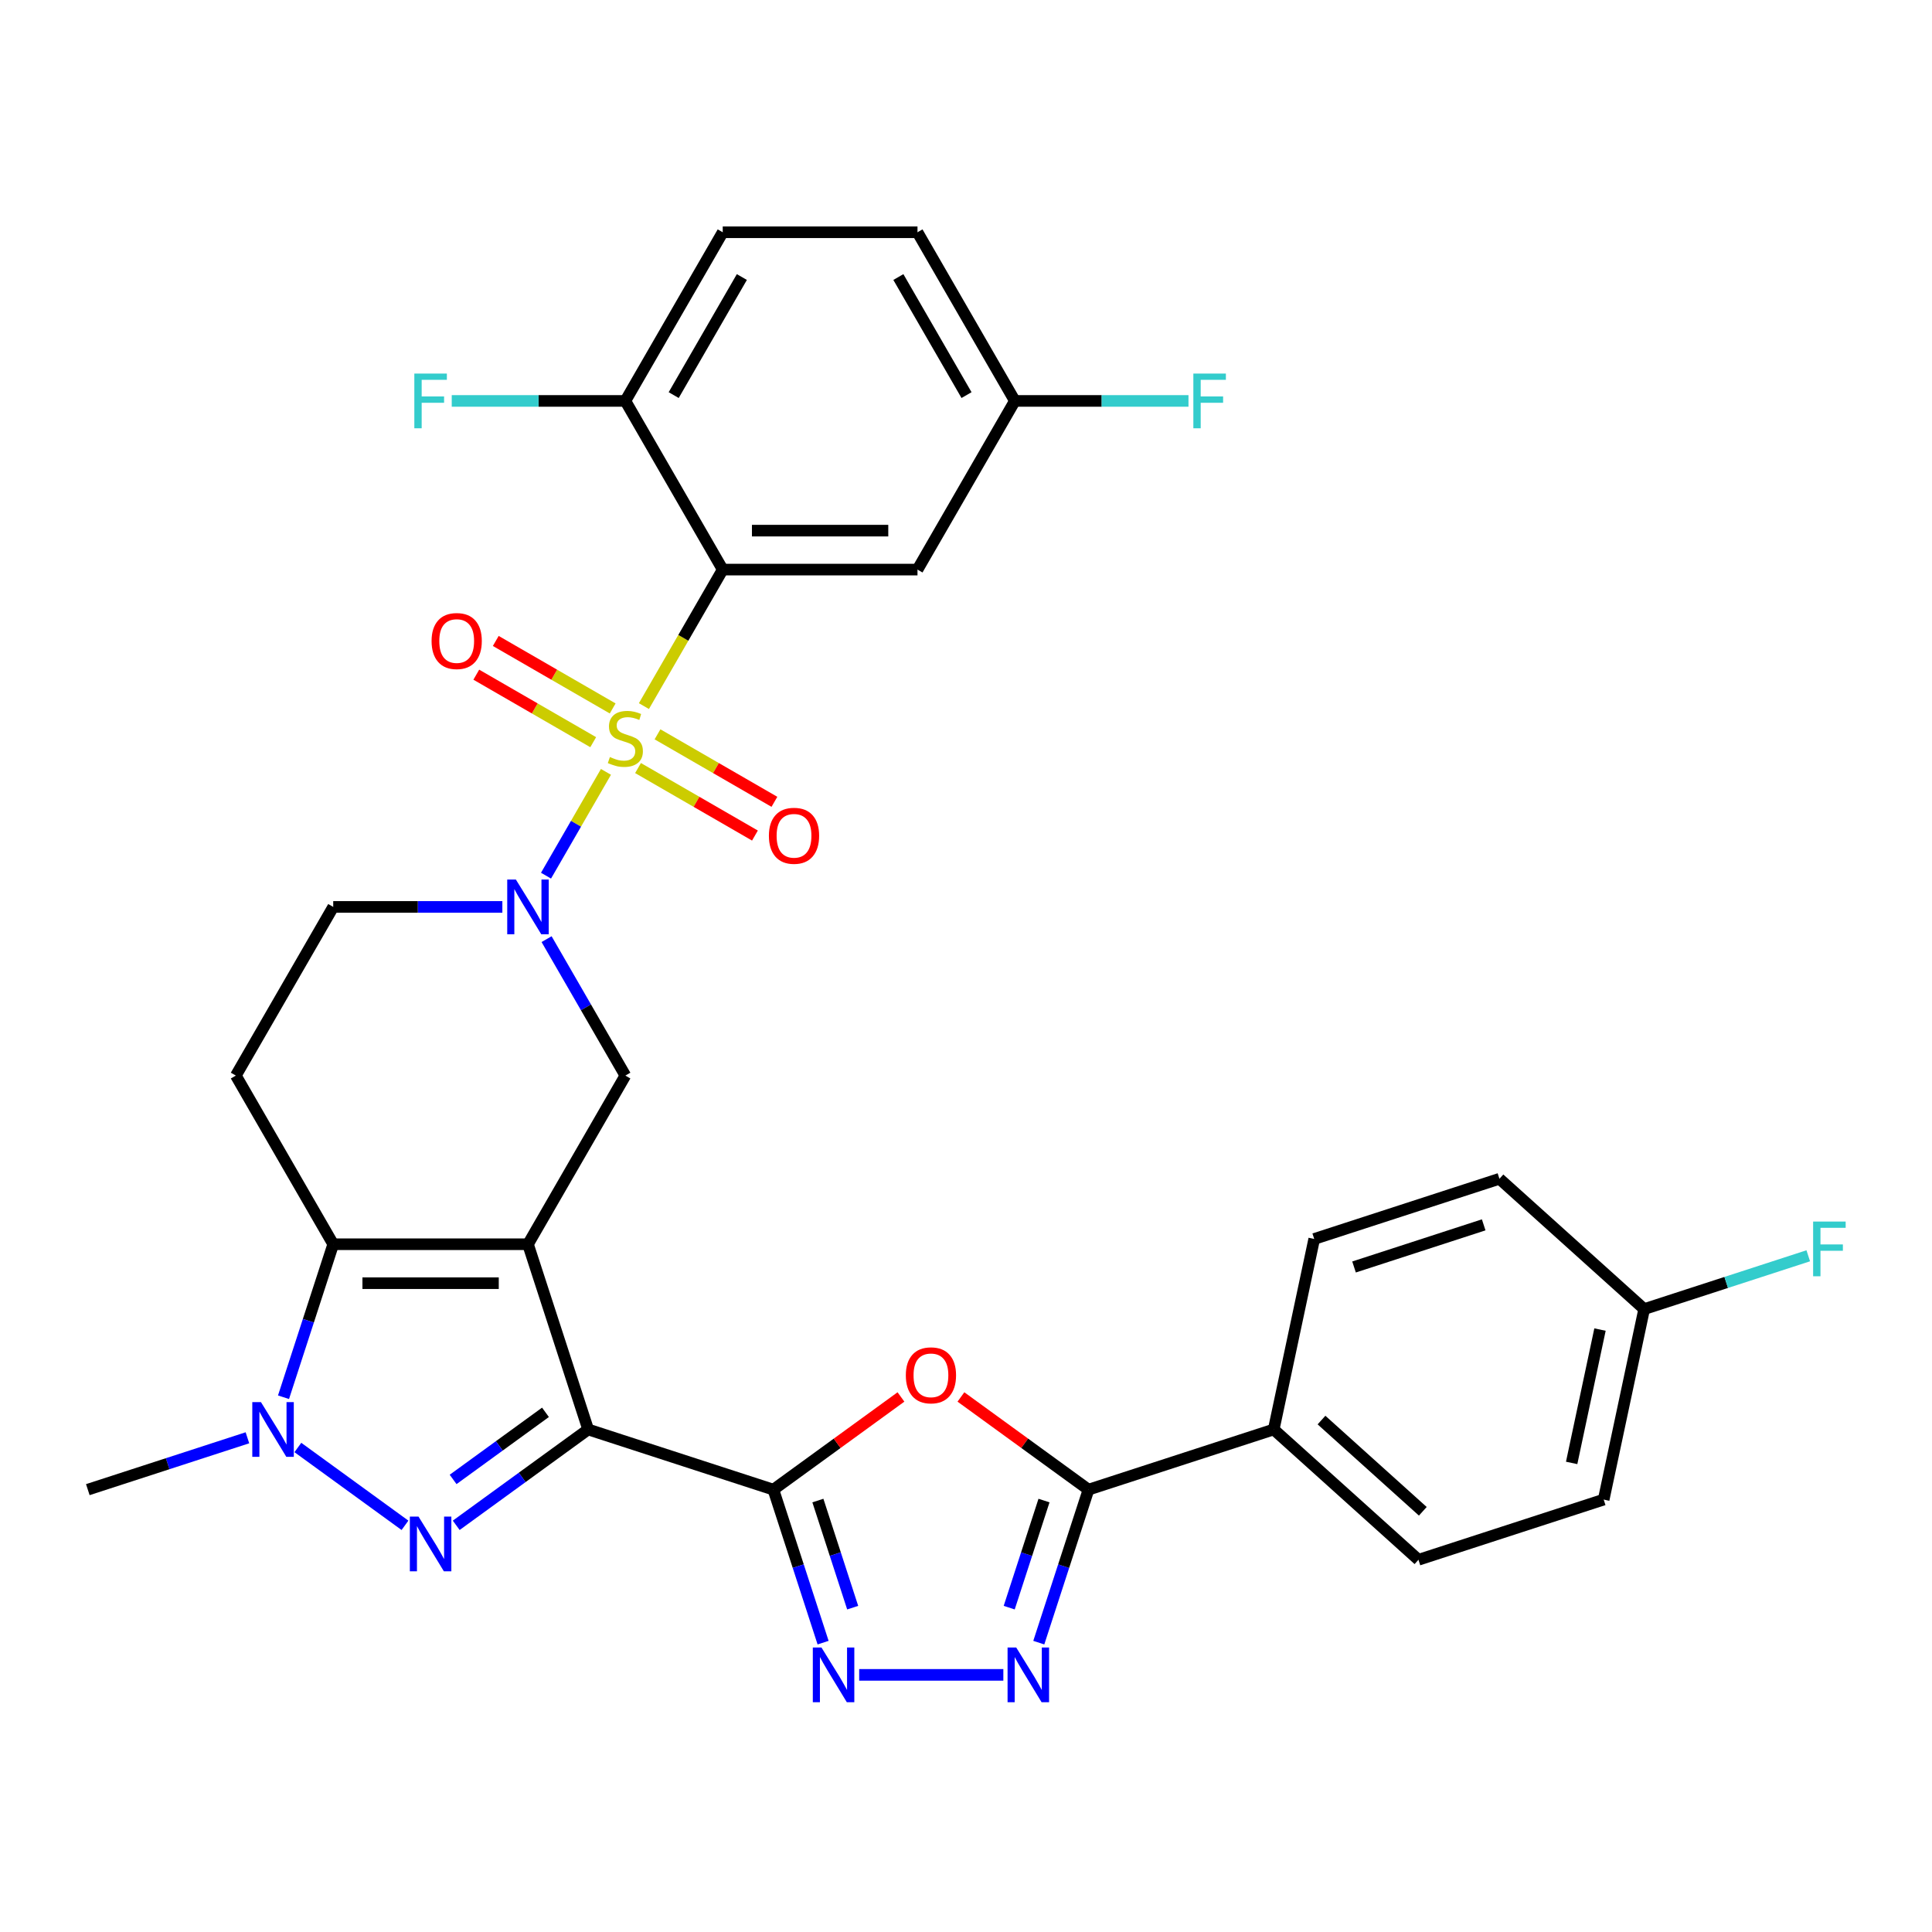<?xml version='1.0' encoding='iso-8859-1'?>
<svg version='1.1' baseProfile='full'
              xmlns='http://www.w3.org/2000/svg'
                      xmlns:rdkit='http://www.rdkit.org/xml'
                      xmlns:xlink='http://www.w3.org/1999/xlink'
                  xml:space='preserve'
width='1000px' height='1000px' viewBox='0 0 1000 1000'>
<!-- END OF HEADER -->
<rect style='opacity:1.0;fill:#FFFFFF;stroke:none' width='1000' height='1000' x='0' y='0'> </rect>
<path class='bond-5' d='M 333.29,365.478 L 353.688,330.148' style='fill:none;fill-rule:evenodd;stroke:#CCCC00;stroke-width:6px;stroke-linecap:butt;stroke-linejoin:miter;stroke-opacity:1' />
<path class='bond-5' d='M 353.688,330.148 L 374.085,294.818' style='fill:none;fill-rule:evenodd;stroke:#000000;stroke-width:6px;stroke-linecap:butt;stroke-linejoin:miter;stroke-opacity:1' />
<path class='bond-6' d='M 313.637,399.518 L 298.129,426.379' style='fill:none;fill-rule:evenodd;stroke:#CCCC00;stroke-width:6px;stroke-linecap:butt;stroke-linejoin:miter;stroke-opacity:1' />
<path class='bond-6' d='M 298.129,426.379 L 282.621,453.24' style='fill:none;fill-rule:evenodd;stroke:#0000FF;stroke-width:6px;stroke-linecap:butt;stroke-linejoin:miter;stroke-opacity:1' />
<path class='bond-15' d='M 317.123,366.691 L 286.866,349.222' style='fill:none;fill-rule:evenodd;stroke:#CCCC00;stroke-width:6px;stroke-linecap:butt;stroke-linejoin:miter;stroke-opacity:1' />
<path class='bond-15' d='M 286.866,349.222 L 256.609,331.753' style='fill:none;fill-rule:evenodd;stroke:#FF0000;stroke-width:6px;stroke-linecap:butt;stroke-linejoin:miter;stroke-opacity:1' />
<path class='bond-15' d='M 307.043,384.151 L 276.786,366.682' style='fill:none;fill-rule:evenodd;stroke:#CCCC00;stroke-width:6px;stroke-linecap:butt;stroke-linejoin:miter;stroke-opacity:1' />
<path class='bond-15' d='M 276.786,366.682 L 246.529,349.213' style='fill:none;fill-rule:evenodd;stroke:#FF0000;stroke-width:6px;stroke-linecap:butt;stroke-linejoin:miter;stroke-opacity:1' />
<path class='bond-16' d='M 330.243,397.545 L 360.5,415.014' style='fill:none;fill-rule:evenodd;stroke:#CCCC00;stroke-width:6px;stroke-linecap:butt;stroke-linejoin:miter;stroke-opacity:1' />
<path class='bond-16' d='M 360.5,415.014 L 390.757,432.483' style='fill:none;fill-rule:evenodd;stroke:#FF0000;stroke-width:6px;stroke-linecap:butt;stroke-linejoin:miter;stroke-opacity:1' />
<path class='bond-16' d='M 340.323,380.085 L 370.58,397.554' style='fill:none;fill-rule:evenodd;stroke:#CCCC00;stroke-width:6px;stroke-linecap:butt;stroke-linejoin:miter;stroke-opacity:1' />
<path class='bond-16' d='M 370.58,397.554 L 400.837,415.023' style='fill:none;fill-rule:evenodd;stroke:#FF0000;stroke-width:6px;stroke-linecap:butt;stroke-linejoin:miter;stroke-opacity:1' />
<path class='bond-0' d='M 273.281,644.016 L 323.683,556.717' style='fill:none;fill-rule:evenodd;stroke:#000000;stroke-width:6px;stroke-linecap:butt;stroke-linejoin:miter;stroke-opacity:1' />
<path class='bond-1' d='M 273.281,644.016 L 304.431,739.887' style='fill:none;fill-rule:evenodd;stroke:#000000;stroke-width:6px;stroke-linecap:butt;stroke-linejoin:miter;stroke-opacity:1' />
<path class='bond-32' d='M 273.281,644.016 L 172.476,644.016' style='fill:none;fill-rule:evenodd;stroke:#000000;stroke-width:6px;stroke-linecap:butt;stroke-linejoin:miter;stroke-opacity:1' />
<path class='bond-32' d='M 258.16,664.177 L 187.597,664.177' style='fill:none;fill-rule:evenodd;stroke:#000000;stroke-width:6px;stroke-linecap:butt;stroke-linejoin:miter;stroke-opacity:1' />
<path class='bond-2' d='M 304.431,739.887 L 270.285,764.696' style='fill:none;fill-rule:evenodd;stroke:#000000;stroke-width:6px;stroke-linecap:butt;stroke-linejoin:miter;stroke-opacity:1' />
<path class='bond-2' d='M 270.285,764.696 L 236.138,789.505' style='fill:none;fill-rule:evenodd;stroke:#0000FF;stroke-width:6px;stroke-linecap:butt;stroke-linejoin:miter;stroke-opacity:1' />
<path class='bond-2' d='M 282.337,731.019 L 258.434,748.385' style='fill:none;fill-rule:evenodd;stroke:#000000;stroke-width:6px;stroke-linecap:butt;stroke-linejoin:miter;stroke-opacity:1' />
<path class='bond-2' d='M 258.434,748.385 L 234.532,765.752' style='fill:none;fill-rule:evenodd;stroke:#0000FF;stroke-width:6px;stroke-linecap:butt;stroke-linejoin:miter;stroke-opacity:1' />
<path class='bond-3' d='M 304.431,739.887 L 400.302,771.038' style='fill:none;fill-rule:evenodd;stroke:#000000;stroke-width:6px;stroke-linecap:butt;stroke-linejoin:miter;stroke-opacity:1' />
<path class='bond-34' d='M 209.618,789.505 L 154.176,749.224' style='fill:none;fill-rule:evenodd;stroke:#0000FF;stroke-width:6px;stroke-linecap:butt;stroke-linejoin:miter;stroke-opacity:1' />
<path class='bond-8' d='M 400.302,771.038 L 433.318,747.05' style='fill:none;fill-rule:evenodd;stroke:#000000;stroke-width:6px;stroke-linecap:butt;stroke-linejoin:miter;stroke-opacity:1' />
<path class='bond-8' d='M 433.318,747.05 L 466.335,723.062' style='fill:none;fill-rule:evenodd;stroke:#FF0000;stroke-width:6px;stroke-linecap:butt;stroke-linejoin:miter;stroke-opacity:1' />
<path class='bond-9' d='M 400.302,771.038 L 413.167,810.633' style='fill:none;fill-rule:evenodd;stroke:#000000;stroke-width:6px;stroke-linecap:butt;stroke-linejoin:miter;stroke-opacity:1' />
<path class='bond-9' d='M 413.167,810.633 L 426.033,850.229' style='fill:none;fill-rule:evenodd;stroke:#0000FF;stroke-width:6px;stroke-linecap:butt;stroke-linejoin:miter;stroke-opacity:1' />
<path class='bond-9' d='M 423.336,776.686 L 432.342,804.403' style='fill:none;fill-rule:evenodd;stroke:#000000;stroke-width:6px;stroke-linecap:butt;stroke-linejoin:miter;stroke-opacity:1' />
<path class='bond-9' d='M 432.342,804.403 L 441.347,832.12' style='fill:none;fill-rule:evenodd;stroke:#0000FF;stroke-width:6px;stroke-linecap:butt;stroke-linejoin:miter;stroke-opacity:1' />
<path class='bond-4' d='M 172.476,644.016 L 122.074,556.717' style='fill:none;fill-rule:evenodd;stroke:#000000;stroke-width:6px;stroke-linecap:butt;stroke-linejoin:miter;stroke-opacity:1' />
<path class='bond-7' d='M 172.476,644.016 L 159.611,683.612' style='fill:none;fill-rule:evenodd;stroke:#000000;stroke-width:6px;stroke-linecap:butt;stroke-linejoin:miter;stroke-opacity:1' />
<path class='bond-7' d='M 159.611,683.612 L 146.745,723.207' style='fill:none;fill-rule:evenodd;stroke:#0000FF;stroke-width:6px;stroke-linecap:butt;stroke-linejoin:miter;stroke-opacity:1' />
<path class='bond-14' d='M 374.085,294.818 L 474.89,294.818' style='fill:none;fill-rule:evenodd;stroke:#000000;stroke-width:6px;stroke-linecap:butt;stroke-linejoin:miter;stroke-opacity:1' />
<path class='bond-14' d='M 389.206,274.658 L 459.769,274.658' style='fill:none;fill-rule:evenodd;stroke:#000000;stroke-width:6px;stroke-linecap:butt;stroke-linejoin:miter;stroke-opacity:1' />
<path class='bond-17' d='M 374.085,294.818 L 323.683,207.519' style='fill:none;fill-rule:evenodd;stroke:#000000;stroke-width:6px;stroke-linecap:butt;stroke-linejoin:miter;stroke-opacity:1' />
<path class='bond-12' d='M 282.911,486.097 L 303.297,521.407' style='fill:none;fill-rule:evenodd;stroke:#0000FF;stroke-width:6px;stroke-linecap:butt;stroke-linejoin:miter;stroke-opacity:1' />
<path class='bond-12' d='M 303.297,521.407 L 323.683,556.717' style='fill:none;fill-rule:evenodd;stroke:#000000;stroke-width:6px;stroke-linecap:butt;stroke-linejoin:miter;stroke-opacity:1' />
<path class='bond-18' d='M 260.021,469.417 L 216.248,469.417' style='fill:none;fill-rule:evenodd;stroke:#0000FF;stroke-width:6px;stroke-linecap:butt;stroke-linejoin:miter;stroke-opacity:1' />
<path class='bond-18' d='M 216.248,469.417 L 172.476,469.417' style='fill:none;fill-rule:evenodd;stroke:#000000;stroke-width:6px;stroke-linecap:butt;stroke-linejoin:miter;stroke-opacity:1' />
<path class='bond-24' d='M 128.065,744.196 L 86.76,757.617' style='fill:none;fill-rule:evenodd;stroke:#0000FF;stroke-width:6px;stroke-linecap:butt;stroke-linejoin:miter;stroke-opacity:1' />
<path class='bond-24' d='M 86.76,757.617 L 45.455,771.038' style='fill:none;fill-rule:evenodd;stroke:#000000;stroke-width:6px;stroke-linecap:butt;stroke-linejoin:miter;stroke-opacity:1' />
<path class='bond-11' d='M 497.375,723.062 L 530.391,747.05' style='fill:none;fill-rule:evenodd;stroke:#FF0000;stroke-width:6px;stroke-linecap:butt;stroke-linejoin:miter;stroke-opacity:1' />
<path class='bond-11' d='M 530.391,747.05 L 563.407,771.038' style='fill:none;fill-rule:evenodd;stroke:#000000;stroke-width:6px;stroke-linecap:butt;stroke-linejoin:miter;stroke-opacity:1' />
<path class='bond-10' d='M 444.712,866.909 L 519.328,866.909' style='fill:none;fill-rule:evenodd;stroke:#0000FF;stroke-width:6px;stroke-linecap:butt;stroke-linejoin:miter;stroke-opacity:1' />
<path class='bond-35' d='M 537.677,850.229 L 550.542,810.633' style='fill:none;fill-rule:evenodd;stroke:#0000FF;stroke-width:6px;stroke-linecap:butt;stroke-linejoin:miter;stroke-opacity:1' />
<path class='bond-35' d='M 550.542,810.633 L 563.407,771.038' style='fill:none;fill-rule:evenodd;stroke:#000000;stroke-width:6px;stroke-linecap:butt;stroke-linejoin:miter;stroke-opacity:1' />
<path class='bond-35' d='M 522.362,832.12 L 531.368,804.403' style='fill:none;fill-rule:evenodd;stroke:#0000FF;stroke-width:6px;stroke-linecap:butt;stroke-linejoin:miter;stroke-opacity:1' />
<path class='bond-35' d='M 531.368,804.403 L 540.374,776.686' style='fill:none;fill-rule:evenodd;stroke:#000000;stroke-width:6px;stroke-linecap:butt;stroke-linejoin:miter;stroke-opacity:1' />
<path class='bond-19' d='M 563.407,771.038 L 659.278,739.887' style='fill:none;fill-rule:evenodd;stroke:#000000;stroke-width:6px;stroke-linecap:butt;stroke-linejoin:miter;stroke-opacity:1' />
<path class='bond-13' d='M 122.074,556.717 L 172.476,469.417' style='fill:none;fill-rule:evenodd;stroke:#000000;stroke-width:6px;stroke-linecap:butt;stroke-linejoin:miter;stroke-opacity:1' />
<path class='bond-23' d='M 474.89,294.818 L 525.292,207.519' style='fill:none;fill-rule:evenodd;stroke:#000000;stroke-width:6px;stroke-linecap:butt;stroke-linejoin:miter;stroke-opacity:1' />
<path class='bond-20' d='M 323.683,207.519 L 374.085,120.22' style='fill:none;fill-rule:evenodd;stroke:#000000;stroke-width:6px;stroke-linecap:butt;stroke-linejoin:miter;stroke-opacity:1' />
<path class='bond-20' d='M 348.703,204.505 L 383.985,143.395' style='fill:none;fill-rule:evenodd;stroke:#000000;stroke-width:6px;stroke-linecap:butt;stroke-linejoin:miter;stroke-opacity:1' />
<path class='bond-25' d='M 323.683,207.519 L 278.751,207.519' style='fill:none;fill-rule:evenodd;stroke:#000000;stroke-width:6px;stroke-linecap:butt;stroke-linejoin:miter;stroke-opacity:1' />
<path class='bond-25' d='M 278.751,207.519 L 233.818,207.519' style='fill:none;fill-rule:evenodd;stroke:#33CCCC;stroke-width:6px;stroke-linecap:butt;stroke-linejoin:miter;stroke-opacity:1' />
<path class='bond-21' d='M 659.278,739.887 L 734.191,807.339' style='fill:none;fill-rule:evenodd;stroke:#000000;stroke-width:6px;stroke-linecap:butt;stroke-linejoin:miter;stroke-opacity:1' />
<path class='bond-21' d='M 684.006,735.022 L 736.444,782.239' style='fill:none;fill-rule:evenodd;stroke:#000000;stroke-width:6px;stroke-linecap:butt;stroke-linejoin:miter;stroke-opacity:1' />
<path class='bond-22' d='M 659.278,739.887 L 680.237,641.285' style='fill:none;fill-rule:evenodd;stroke:#000000;stroke-width:6px;stroke-linecap:butt;stroke-linejoin:miter;stroke-opacity:1' />
<path class='bond-27' d='M 374.085,120.22 L 474.89,120.22' style='fill:none;fill-rule:evenodd;stroke:#000000;stroke-width:6px;stroke-linecap:butt;stroke-linejoin:miter;stroke-opacity:1' />
<path class='bond-28' d='M 734.191,807.339 L 830.062,776.188' style='fill:none;fill-rule:evenodd;stroke:#000000;stroke-width:6px;stroke-linecap:butt;stroke-linejoin:miter;stroke-opacity:1' />
<path class='bond-29' d='M 680.237,641.285 L 776.108,610.135' style='fill:none;fill-rule:evenodd;stroke:#000000;stroke-width:6px;stroke-linecap:butt;stroke-linejoin:miter;stroke-opacity:1' />
<path class='bond-29' d='M 700.848,655.787 L 767.957,633.982' style='fill:none;fill-rule:evenodd;stroke:#000000;stroke-width:6px;stroke-linecap:butt;stroke-linejoin:miter;stroke-opacity:1' />
<path class='bond-30' d='M 525.292,207.519 L 570.225,207.519' style='fill:none;fill-rule:evenodd;stroke:#000000;stroke-width:6px;stroke-linecap:butt;stroke-linejoin:miter;stroke-opacity:1' />
<path class='bond-30' d='M 570.225,207.519 L 615.157,207.519' style='fill:none;fill-rule:evenodd;stroke:#33CCCC;stroke-width:6px;stroke-linecap:butt;stroke-linejoin:miter;stroke-opacity:1' />
<path class='bond-33' d='M 525.292,207.519 L 474.89,120.22' style='fill:none;fill-rule:evenodd;stroke:#000000;stroke-width:6px;stroke-linecap:butt;stroke-linejoin:miter;stroke-opacity:1' />
<path class='bond-33' d='M 500.272,204.505 L 464.991,143.395' style='fill:none;fill-rule:evenodd;stroke:#000000;stroke-width:6px;stroke-linecap:butt;stroke-linejoin:miter;stroke-opacity:1' />
<path class='bond-26' d='M 851.02,677.587 L 776.108,610.135' style='fill:none;fill-rule:evenodd;stroke:#000000;stroke-width:6px;stroke-linecap:butt;stroke-linejoin:miter;stroke-opacity:1' />
<path class='bond-31' d='M 851.02,677.587 L 893.486,663.789' style='fill:none;fill-rule:evenodd;stroke:#000000;stroke-width:6px;stroke-linecap:butt;stroke-linejoin:miter;stroke-opacity:1' />
<path class='bond-31' d='M 893.486,663.789 L 935.951,649.991' style='fill:none;fill-rule:evenodd;stroke:#33CCCC;stroke-width:6px;stroke-linecap:butt;stroke-linejoin:miter;stroke-opacity:1' />
<path class='bond-36' d='M 851.02,677.587 L 830.062,776.188' style='fill:none;fill-rule:evenodd;stroke:#000000;stroke-width:6px;stroke-linecap:butt;stroke-linejoin:miter;stroke-opacity:1' />
<path class='bond-36' d='M 828.156,688.185 L 813.485,757.206' style='fill:none;fill-rule:evenodd;stroke:#000000;stroke-width:6px;stroke-linecap:butt;stroke-linejoin:miter;stroke-opacity:1' />
<path  class='atom-0' d='M 315.683 391.838
Q 316.003 391.958, 317.323 392.518
Q 318.643 393.078, 320.083 393.438
Q 321.563 393.758, 323.003 393.758
Q 325.683 393.758, 327.243 392.478
Q 328.803 391.158, 328.803 388.878
Q 328.803 387.318, 328.003 386.358
Q 327.243 385.398, 326.043 384.878
Q 324.843 384.358, 322.843 383.758
Q 320.323 382.998, 318.803 382.278
Q 317.323 381.558, 316.243 380.038
Q 315.203 378.518, 315.203 375.958
Q 315.203 372.398, 317.603 370.198
Q 320.043 367.998, 324.843 367.998
Q 328.123 367.998, 331.843 369.558
L 330.923 372.638
Q 327.523 371.238, 324.963 371.238
Q 322.203 371.238, 320.683 372.398
Q 319.163 373.518, 319.203 375.478
Q 319.203 376.998, 319.963 377.918
Q 320.763 378.838, 321.883 379.358
Q 323.043 379.878, 324.963 380.478
Q 327.523 381.278, 329.043 382.078
Q 330.563 382.878, 331.643 384.518
Q 332.763 386.118, 332.763 388.878
Q 332.763 392.798, 330.123 394.918
Q 327.523 396.998, 323.163 396.998
Q 320.643 396.998, 318.723 396.438
Q 316.843 395.918, 314.603 394.998
L 315.683 391.838
' fill='#CCCC00'/>
<path  class='atom-3' d='M 216.618 784.979
L 225.898 799.979
Q 226.818 801.459, 228.298 804.139
Q 229.778 806.819, 229.858 806.979
L 229.858 784.979
L 233.618 784.979
L 233.618 813.299
L 229.738 813.299
L 219.778 796.899
Q 218.618 794.979, 217.378 792.779
Q 216.178 790.579, 215.818 789.899
L 215.818 813.299
L 212.138 813.299
L 212.138 784.979
L 216.618 784.979
' fill='#0000FF'/>
<path  class='atom-7' d='M 267.021 455.257
L 276.301 470.257
Q 277.221 471.737, 278.701 474.417
Q 280.181 477.097, 280.261 477.257
L 280.261 455.257
L 284.021 455.257
L 284.021 483.577
L 280.141 483.577
L 270.181 467.177
Q 269.021 465.257, 267.781 463.057
Q 266.581 460.857, 266.221 460.177
L 266.221 483.577
L 262.541 483.577
L 262.541 455.257
L 267.021 455.257
' fill='#0000FF'/>
<path  class='atom-8' d='M 135.066 725.727
L 144.346 740.727
Q 145.266 742.207, 146.746 744.887
Q 148.226 747.567, 148.306 747.727
L 148.306 725.727
L 152.066 725.727
L 152.066 754.047
L 148.186 754.047
L 138.226 737.647
Q 137.066 735.727, 135.826 733.527
Q 134.626 731.327, 134.266 730.647
L 134.266 754.047
L 130.586 754.047
L 130.586 725.727
L 135.066 725.727
' fill='#0000FF'/>
<path  class='atom-9' d='M 468.855 711.866
Q 468.855 705.066, 472.215 701.266
Q 475.575 697.466, 481.855 697.466
Q 488.135 697.466, 491.495 701.266
Q 494.855 705.066, 494.855 711.866
Q 494.855 718.746, 491.455 722.666
Q 488.055 726.546, 481.855 726.546
Q 475.615 726.546, 472.215 722.666
Q 468.855 718.786, 468.855 711.866
M 481.855 723.346
Q 486.175 723.346, 488.495 720.466
Q 490.855 717.546, 490.855 711.866
Q 490.855 706.306, 488.495 703.506
Q 486.175 700.666, 481.855 700.666
Q 477.535 700.666, 475.175 703.466
Q 472.855 706.266, 472.855 711.866
Q 472.855 717.586, 475.175 720.466
Q 477.535 723.346, 481.855 723.346
' fill='#FF0000'/>
<path  class='atom-10' d='M 425.192 852.749
L 434.472 867.749
Q 435.392 869.229, 436.872 871.909
Q 438.352 874.589, 438.432 874.749
L 438.432 852.749
L 442.192 852.749
L 442.192 881.069
L 438.312 881.069
L 428.352 864.669
Q 427.192 862.749, 425.952 860.549
Q 424.752 858.349, 424.392 857.669
L 424.392 881.069
L 420.712 881.069
L 420.712 852.749
L 425.192 852.749
' fill='#0000FF'/>
<path  class='atom-11' d='M 525.997 852.749
L 535.277 867.749
Q 536.197 869.229, 537.677 871.909
Q 539.157 874.589, 539.237 874.749
L 539.237 852.749
L 542.997 852.749
L 542.997 881.069
L 539.117 881.069
L 529.157 864.669
Q 527.997 862.749, 526.757 860.549
Q 525.557 858.349, 525.197 857.669
L 525.197 881.069
L 521.517 881.069
L 521.517 852.749
L 525.997 852.749
' fill='#0000FF'/>
<path  class='atom-16' d='M 223.384 331.796
Q 223.384 324.996, 226.744 321.196
Q 230.104 317.396, 236.384 317.396
Q 242.664 317.396, 246.024 321.196
Q 249.384 324.996, 249.384 331.796
Q 249.384 338.676, 245.984 342.596
Q 242.584 346.476, 236.384 346.476
Q 230.144 346.476, 226.744 342.596
Q 223.384 338.716, 223.384 331.796
M 236.384 343.276
Q 240.704 343.276, 243.024 340.396
Q 245.384 337.476, 245.384 331.796
Q 245.384 326.236, 243.024 323.436
Q 240.704 320.596, 236.384 320.596
Q 232.064 320.596, 229.704 323.396
Q 227.384 326.196, 227.384 331.796
Q 227.384 337.516, 229.704 340.396
Q 232.064 343.276, 236.384 343.276
' fill='#FF0000'/>
<path  class='atom-17' d='M 397.982 432.6
Q 397.982 425.8, 401.342 422
Q 404.702 418.2, 410.982 418.2
Q 417.262 418.2, 420.622 422
Q 423.982 425.8, 423.982 432.6
Q 423.982 439.48, 420.582 443.4
Q 417.182 447.28, 410.982 447.28
Q 404.742 447.28, 401.342 443.4
Q 397.982 439.52, 397.982 432.6
M 410.982 444.08
Q 415.302 444.08, 417.622 441.2
Q 419.982 438.28, 419.982 432.6
Q 419.982 427.04, 417.622 424.24
Q 415.302 421.4, 410.982 421.4
Q 406.662 421.4, 404.302 424.2
Q 401.982 427, 401.982 432.6
Q 401.982 438.32, 404.302 441.2
Q 406.662 444.08, 410.982 444.08
' fill='#FF0000'/>
<path  class='atom-26' d='M 214.458 193.359
L 231.298 193.359
L 231.298 196.599
L 218.258 196.599
L 218.258 205.199
L 229.858 205.199
L 229.858 208.479
L 218.258 208.479
L 218.258 221.679
L 214.458 221.679
L 214.458 193.359
' fill='#33CCCC'/>
<path  class='atom-31' d='M 617.677 193.359
L 634.517 193.359
L 634.517 196.599
L 621.477 196.599
L 621.477 205.199
L 633.077 205.199
L 633.077 208.479
L 621.477 208.479
L 621.477 221.679
L 617.677 221.679
L 617.677 193.359
' fill='#33CCCC'/>
<path  class='atom-32' d='M 938.471 632.276
L 955.311 632.276
L 955.311 635.516
L 942.271 635.516
L 942.271 644.116
L 953.871 644.116
L 953.871 647.396
L 942.271 647.396
L 942.271 660.596
L 938.471 660.596
L 938.471 632.276
' fill='#33CCCC'/>
</svg>
